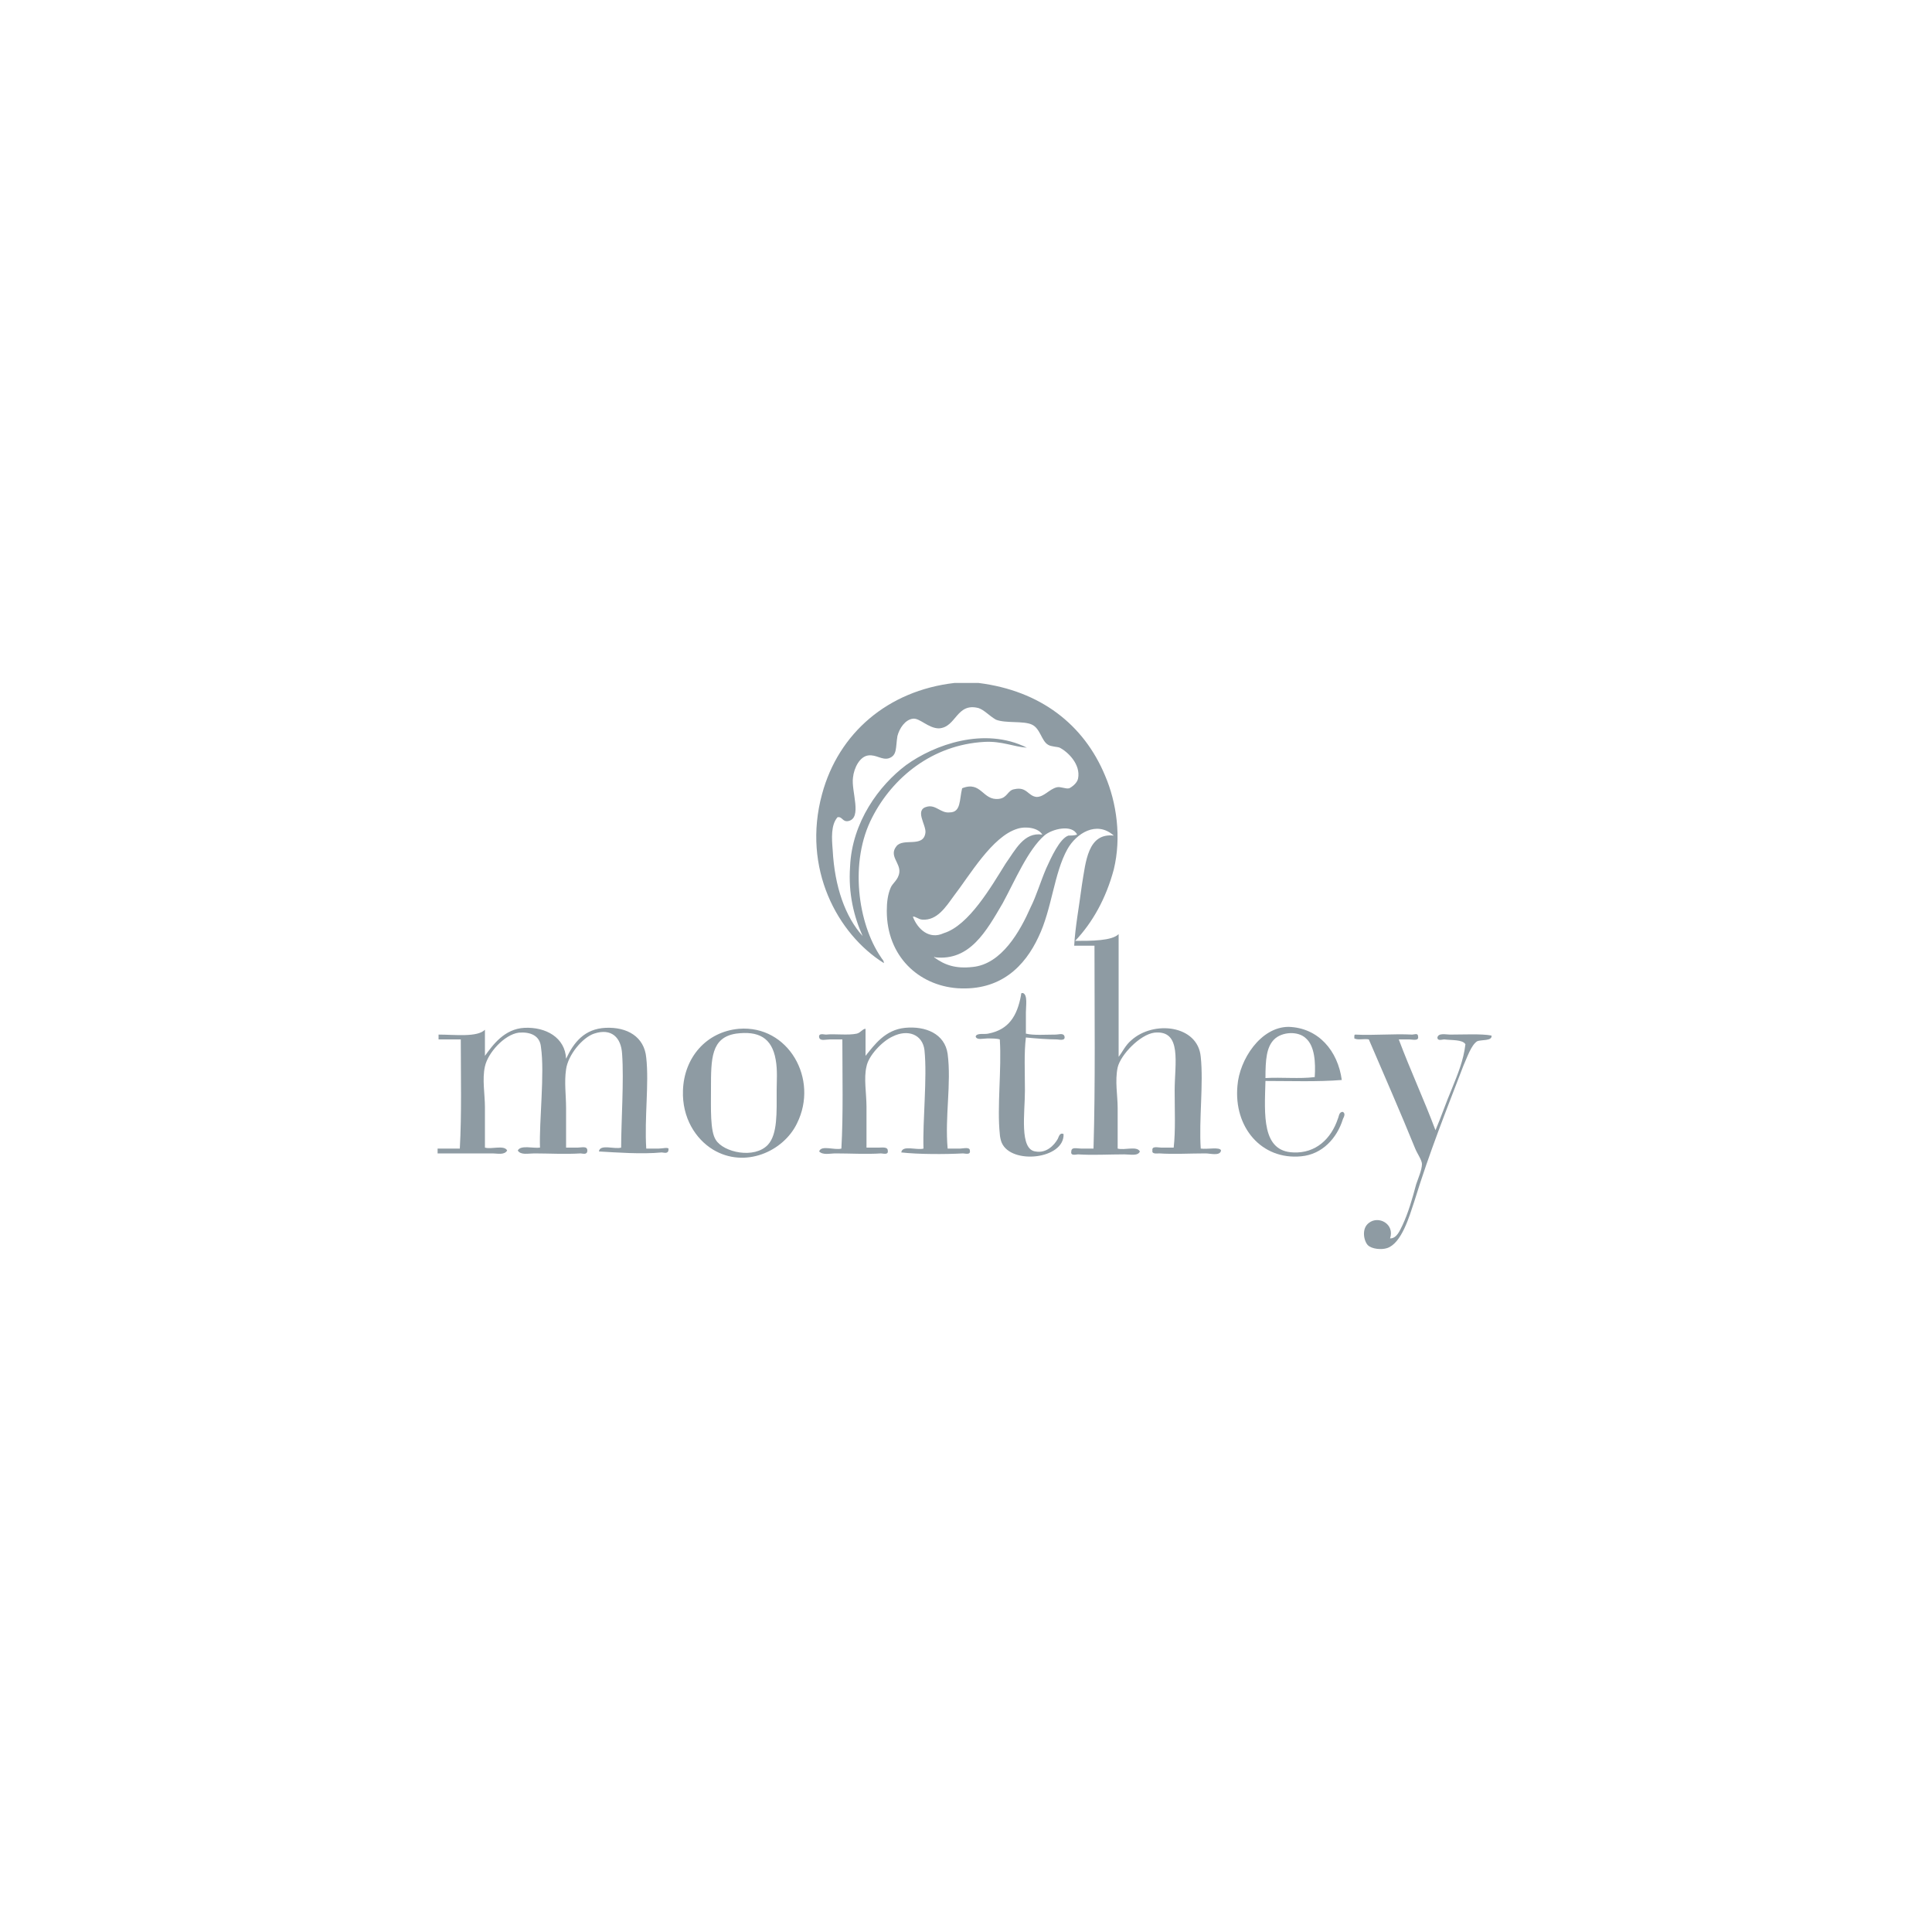 <?xml version="1.0" encoding="utf-8"?>
<!-- Generator: Adobe Illustrator 18.0.0, SVG Export Plug-In . SVG Version: 6.00 Build 0)  -->
<!DOCTYPE svg PUBLIC "-//W3C//DTD SVG 1.1//EN" "http://www.w3.org/Graphics/SVG/1.1/DTD/svg11.dtd">
<svg version="1.1" id="Camada_1" xmlns="http://www.w3.org/2000/svg" xmlns:xlink="http://www.w3.org/1999/xlink" x="0px" y="0px"
	 viewBox="0 0 200 200" style="enable-background:new 0 0 200 200;" xml:space="preserve">
<rect x="0.1" y="0.1" style="fill:none;" width="199.8" height="199.8"/>
<g>
	<path style="fill:#8E9BA3;" d="M124.3,118.9c-0.2-3,0.3-6.7,0-9.5c-0.3-3.3-4.9-3.8-7.2-1.7c-0.6,0.5-0.9,1.2-1.3,1.7V96.7
		c-0.7,0.7-2.8,0.7-4.5,0.7c1.8-1.9,3.2-4.4,4-7.4c0.8-3.3,0.3-6.9-0.9-9.7c-2.2-5.3-6.7-8.8-13.1-9.6h-2.5
		c-6.9,0.8-12,5.2-13.7,11.5c-2.1,7.7,1.6,14.5,6.4,17.5c0-0.3-0.2-0.4-0.3-0.6c-2.4-3.5-3.3-9.9-0.9-14.5c2.1-4.1,6.2-7.5,11.6-7.8
		c1.8-0.1,3,0.5,4.4,0.6c-4.4-2.2-9.6-0.3-12.5,1.8c-2.8,2.1-5.6,5.9-5.8,10.5c-0.2,2.8,0.4,5.2,1.3,7.2c-1.8-2-2.9-5.1-3.1-8.9
		c-0.1-1.2-0.2-2.6,0.5-3.4c0.5-0.1,0.5,0.5,1.1,0.4c1.5-0.3,0.3-3.1,0.5-4.5c0.1-1,0.7-2.2,1.6-2.3c0.8-0.1,1.4,0.5,2.1,0.3
		c0.9-0.3,0.7-1.1,0.9-2.3c0.2-0.8,0.8-1.7,1.6-1.8c0.7-0.1,1.6,1,2.7,1c1.8-0.1,1.8-2.7,4.1-2.1c0.6,0.2,1.1,0.8,1.8,1.2
		c1,0.4,2.8,0.1,3.7,0.5c0.9,0.4,1,1.7,1.7,2.1c0.3,0.2,1,0.2,1.2,0.3c0.8,0.4,2.2,1.7,1.9,3.2c-0.1,0.5-0.7,0.9-0.9,1
		c-0.4,0.1-0.9-0.2-1.3-0.1c-0.8,0.2-1.3,1-2.1,1c-0.9-0.1-1-1.1-2.3-0.8c-0.7,0.1-0.7,0.9-1.6,1c-1.7,0.2-1.8-1.9-3.8-1.1
		c-0.3,1.2-0.1,2.5-1.3,2.5c-0.9,0.1-1.4-0.8-2.3-0.6c-1.4,0.3-0.1,1.9-0.2,2.7c-0.2,1.6-2.3,0.5-3,1.4c-0.8,1,0.4,1.7,0.3,2.7
		c-0.1,0.8-0.7,1.1-0.9,1.6c-0.3,0.7-0.4,1.5-0.4,2.4c0,4.7,3.3,7.7,7.3,8c4.5,0.3,7-2.3,8.4-5.3c1.4-2.9,1.6-6.6,3-9.1
		c0.9-1.6,3-3,4.8-1.4c-2.7-0.3-2.9,2.7-3.3,5.1c-0.3,2.3-0.7,4.4-0.8,6.3h2.1c0,7,0.1,14.2-0.1,21c-0.3,0-0.8,0-1.3,0
		c-0.4,0-1-0.2-1,0.3c-0.1,0.5,0.5,0.3,0.7,0.3c1.5,0.1,3.2,0,4.8,0c0.6,0,1.4,0.2,1.6-0.3c-0.3-0.6-1.6-0.1-2.3-0.3v-4.2
		c0-1.3-0.3-2.8,0-4.2c0.3-1.3,2.3-3.4,3.8-3.6c2.9-0.3,2.1,3.2,2.1,6c0,2.1,0.1,4.1-0.1,5.9c-0.3,0-0.8,0-1.3,0
		c-0.3,0-1-0.2-0.9,0.3c-0.1,0.4,0.5,0.3,0.7,0.3c1.5,0.1,3.2,0,4.8,0c0.5,0,1.5,0.3,1.6-0.3C126.3,118.7,125,119,124.3,118.9z
		 M94.5,94.9c0.2-0.1,0.6,0.3,1,0.3c1.5,0.1,2.4-1.3,3.2-2.4c1.7-2.2,4-6.2,6.6-7c0.9-0.3,2.2-0.1,2.6,0.6c-1.9-0.3-2.8,1.6-3.8,3
		c-1.5,2.4-3.8,6.4-6.4,7.2C96.2,97.3,95,96.2,94.5,94.9z M110.6,86.5c-0.9,0.3-1.8,2.3-2.3,3.4c-0.6,1.4-1,2.8-1.6,4
		c-1.1,2.5-3,5.9-6,6.2c-1.8,0.2-2.9-0.2-4-1c0-0.1,0.1,0,0.1,0c3.6,0.4,5.3-2.7,7-5.6c1.3-2.4,2.6-5.5,4.3-7
		c0.8-0.7,2.9-1.2,3.4-0.1C111.2,86.5,110.8,86.5,110.6,86.5z"/>
	<path style="fill:#8E9BA3;" d="M109.4,107.6c0.2,0,0.9,0.2,0.8-0.3c-0.1-0.4-0.6-0.2-0.9-0.2c-1.1,0-2.3,0.1-3.1-0.1v-2.2
		c0-0.7,0.2-1.8-0.3-2h-0.1c-0.1,0-0.1,0.1-0.1,0.2c-0.4,2.2-1.3,3.6-3.4,4c-0.4,0.1-1.2-0.1-1.3,0.3c0.1,0.4,0.8,0.2,1.2,0.2
		c0.5,0,1,0,1.3,0.1c0.2,3.1-0.3,7,0,9.8c0,0.2,0.1,0.7,0.2,0.9c1,2.3,6.5,1.7,6.4-0.9c-0.4-0.2-0.5,0.3-0.6,0.5
		c-0.4,0.7-1.2,1.5-2.3,1.3c-1.7-0.2-1.1-4-1.1-6.3c0-2-0.1-3.9,0.1-5.5C107.2,107.5,108.5,107.6,109.4,107.6z"/>
	<path style="fill:#8E9BA3;" d="M68.2,118.9h-1.3c-0.2-3.2,0.3-6.7,0-9.4c-0.2-2.2-2-3.2-4.2-3.1c-2.2,0.1-3.3,1.5-4.1,3.2
		c-0.1-2.2-2.1-3.3-4.3-3.2c-2.1,0.1-3.3,1.8-4.1,2.9v-2.7c-0.8,0.8-3.1,0.5-4.8,0.5v0.5h2.3c0,3.8,0.1,7.7-0.1,11.3h-2.3v0.5H51
		c0.5,0,1.2,0.2,1.5-0.3c-0.3-0.6-1.6-0.1-2.3-0.3v-4.2c0-1.3-0.3-2.9,0-4.2c0.3-1.4,2-3.3,3.5-3.5c1.2-0.1,2.2,0.3,2.3,1.5
		c0.4,2.7-0.2,7.7-0.1,10.4c-0.7,0.1-2-0.3-2.3,0.3c0.3,0.5,1.1,0.3,1.7,0.3c1.5,0,3.2,0.1,4.8,0c0.2,0,0.7,0.2,0.7-0.3
		c0-0.5-0.6-0.3-1-0.3c-0.4,0-0.9,0-1.2,0v-4.1c0-1.3-0.2-2.7,0-4c0.2-1.5,1.7-3.3,2.9-3.7c1.8-0.6,2.8,0.4,2.9,2.1
		c0.2,2.8-0.1,7-0.1,9.7c-0.7,0.2-2.2-0.4-2.3,0.4c1.8,0.1,4.4,0.3,6.5,0.1c0.2,0,0.7,0.2,0.7-0.3C69.3,118.7,68.6,118.9,68.2,118.9
		z"/>
	<path style="fill:#8E9BA3;" d="M76.5,106.5c-3.4,0.3-5.7,3-5.8,6.4c-0.1,2.8,1.3,5,3.1,6.1c3.3,2,7.3,0.2,8.7-2.7
		C84.8,111.7,81.6,106.1,76.5,106.5z M79.5,118.5c-1.4,1.5-4.6,0.8-5.4-0.5c-0.6-0.9-0.5-3.3-0.5-5.3c0-3.1,0-5.3,2.6-5.7
		c2.3-0.3,3.7,0.4,4.1,2.7c0.2,1.1,0.1,2.3,0.1,3.1C80.4,115.2,80.5,117.4,79.5,118.5z"/>
	<path style="fill:#8E9BA3;" d="M99.4,118.9c-0.5,0-1,0-1.3,0c-0.3-3.3,0.4-6.7,0-9.8c-0.3-2.1-2.3-2.9-4.4-2.7
		c-2.1,0.2-3.2,1.8-4.1,2.9v-2.8c-0.3,0-0.5,0.4-0.9,0.5c-0.9,0.2-2.3,0-3.2,0.1c-0.2,0-0.8-0.2-0.7,0.3c0.1,0.4,0.7,0.2,1.1,0.2
		h1.3c0,3.8,0.1,7.7-0.1,11.3c-0.7,0.2-2.1-0.4-2.3,0.3c0.4,0.4,1.1,0.2,1.7,0.2c1.5,0,3.2,0.1,4.7,0c0.2,0,0.8,0.2,0.7-0.3
		c0-0.4-0.6-0.3-0.9-0.3c-0.4,0-0.9,0-1.3,0v-4.2c0-1.4-0.3-3,0-4.2c0.2-1.1,1.6-2.6,2.7-3.1c1.6-0.8,3.1-0.2,3.3,1.4
		c0.3,2.9-0.2,7.3-0.1,10.2c-0.7,0.2-2.2-0.4-2.3,0.4c1.8,0.2,4.5,0.2,6.4,0.1c0.2,0,0.8,0.2,0.7-0.3
		C100.4,118.7,99.7,118.9,99.4,118.9z"/>
	<path style="fill:#8E9BA3;" d="M139,115.1c-0.4,0-0.4,0.5-0.5,0.7c-0.7,2.1-2.3,3.6-4.6,3.5c-3.3-0.1-3-3.9-2.9-7.4
		c2.6,0,5.4,0.1,7.9-0.1c-0.4-3-2.4-5.4-5.5-5.5c-2.9,0-5.1,3.4-5.3,6.1c-0.4,4.3,2.5,7.7,6.6,7.3c2.2-0.2,3.7-1.9,4.3-3.8
		C139,115.8,139.4,115.3,139,115.1z M131.9,107.6c0.8-0.8,2.5-0.9,3.3-0.1c0.9,0.8,1,2.5,0.9,4c-1.6,0.2-3.4,0-5.1,0.1
		C131,109.7,131.1,108.4,131.9,107.6z"/>
	<path style="fill:#8E9BA3;" d="M150.1,107.1c-0.4,0-1.2-0.2-1.3,0.3c0,0.4,0.5,0.2,0.7,0.2c0.8,0.1,1.9,0,2.2,0.5
		c-0.2,1.7-0.8,3.1-1.4,4.6c-0.6,1.4-1.1,2.9-1.7,4.3c-1.2-3.2-2.6-6.2-3.8-9.4c0.3,0,0.7,0,1.1,0c0.3,0,1,0.2,0.9-0.3
		c0-0.4-0.4-0.2-0.6-0.2c-2-0.1-4,0.1-5.9,0c-0.1,0-0.1,0.1-0.1,0.2v0.2c0.4,0.2,1,0,1.5,0.1c1.5,3.5,3.3,7.6,4.8,11.3
		c0.2,0.5,0.7,1.2,0.7,1.6c0,0.6-0.4,1.5-0.6,2.1c-0.4,1.5-0.8,2.9-1.4,4.2c-0.3,0.6-0.6,1.4-1.3,1.4c0.5-1.5-1.2-2.4-2.2-1.6
		c-0.8,0.6-0.5,1.9-0.1,2.3c0.4,0.4,1.4,0.5,2,0.3c1.5-0.5,2.3-3.3,2.8-4.8c1.6-5.2,3.3-9.4,5.1-14.1c0.4-0.9,0.8-2.1,1.4-2.5
		c0.4-0.2,1.6,0,1.5-0.6C153.4,107,151.5,107.1,150.1,107.1z"/>
</g>
</svg>
